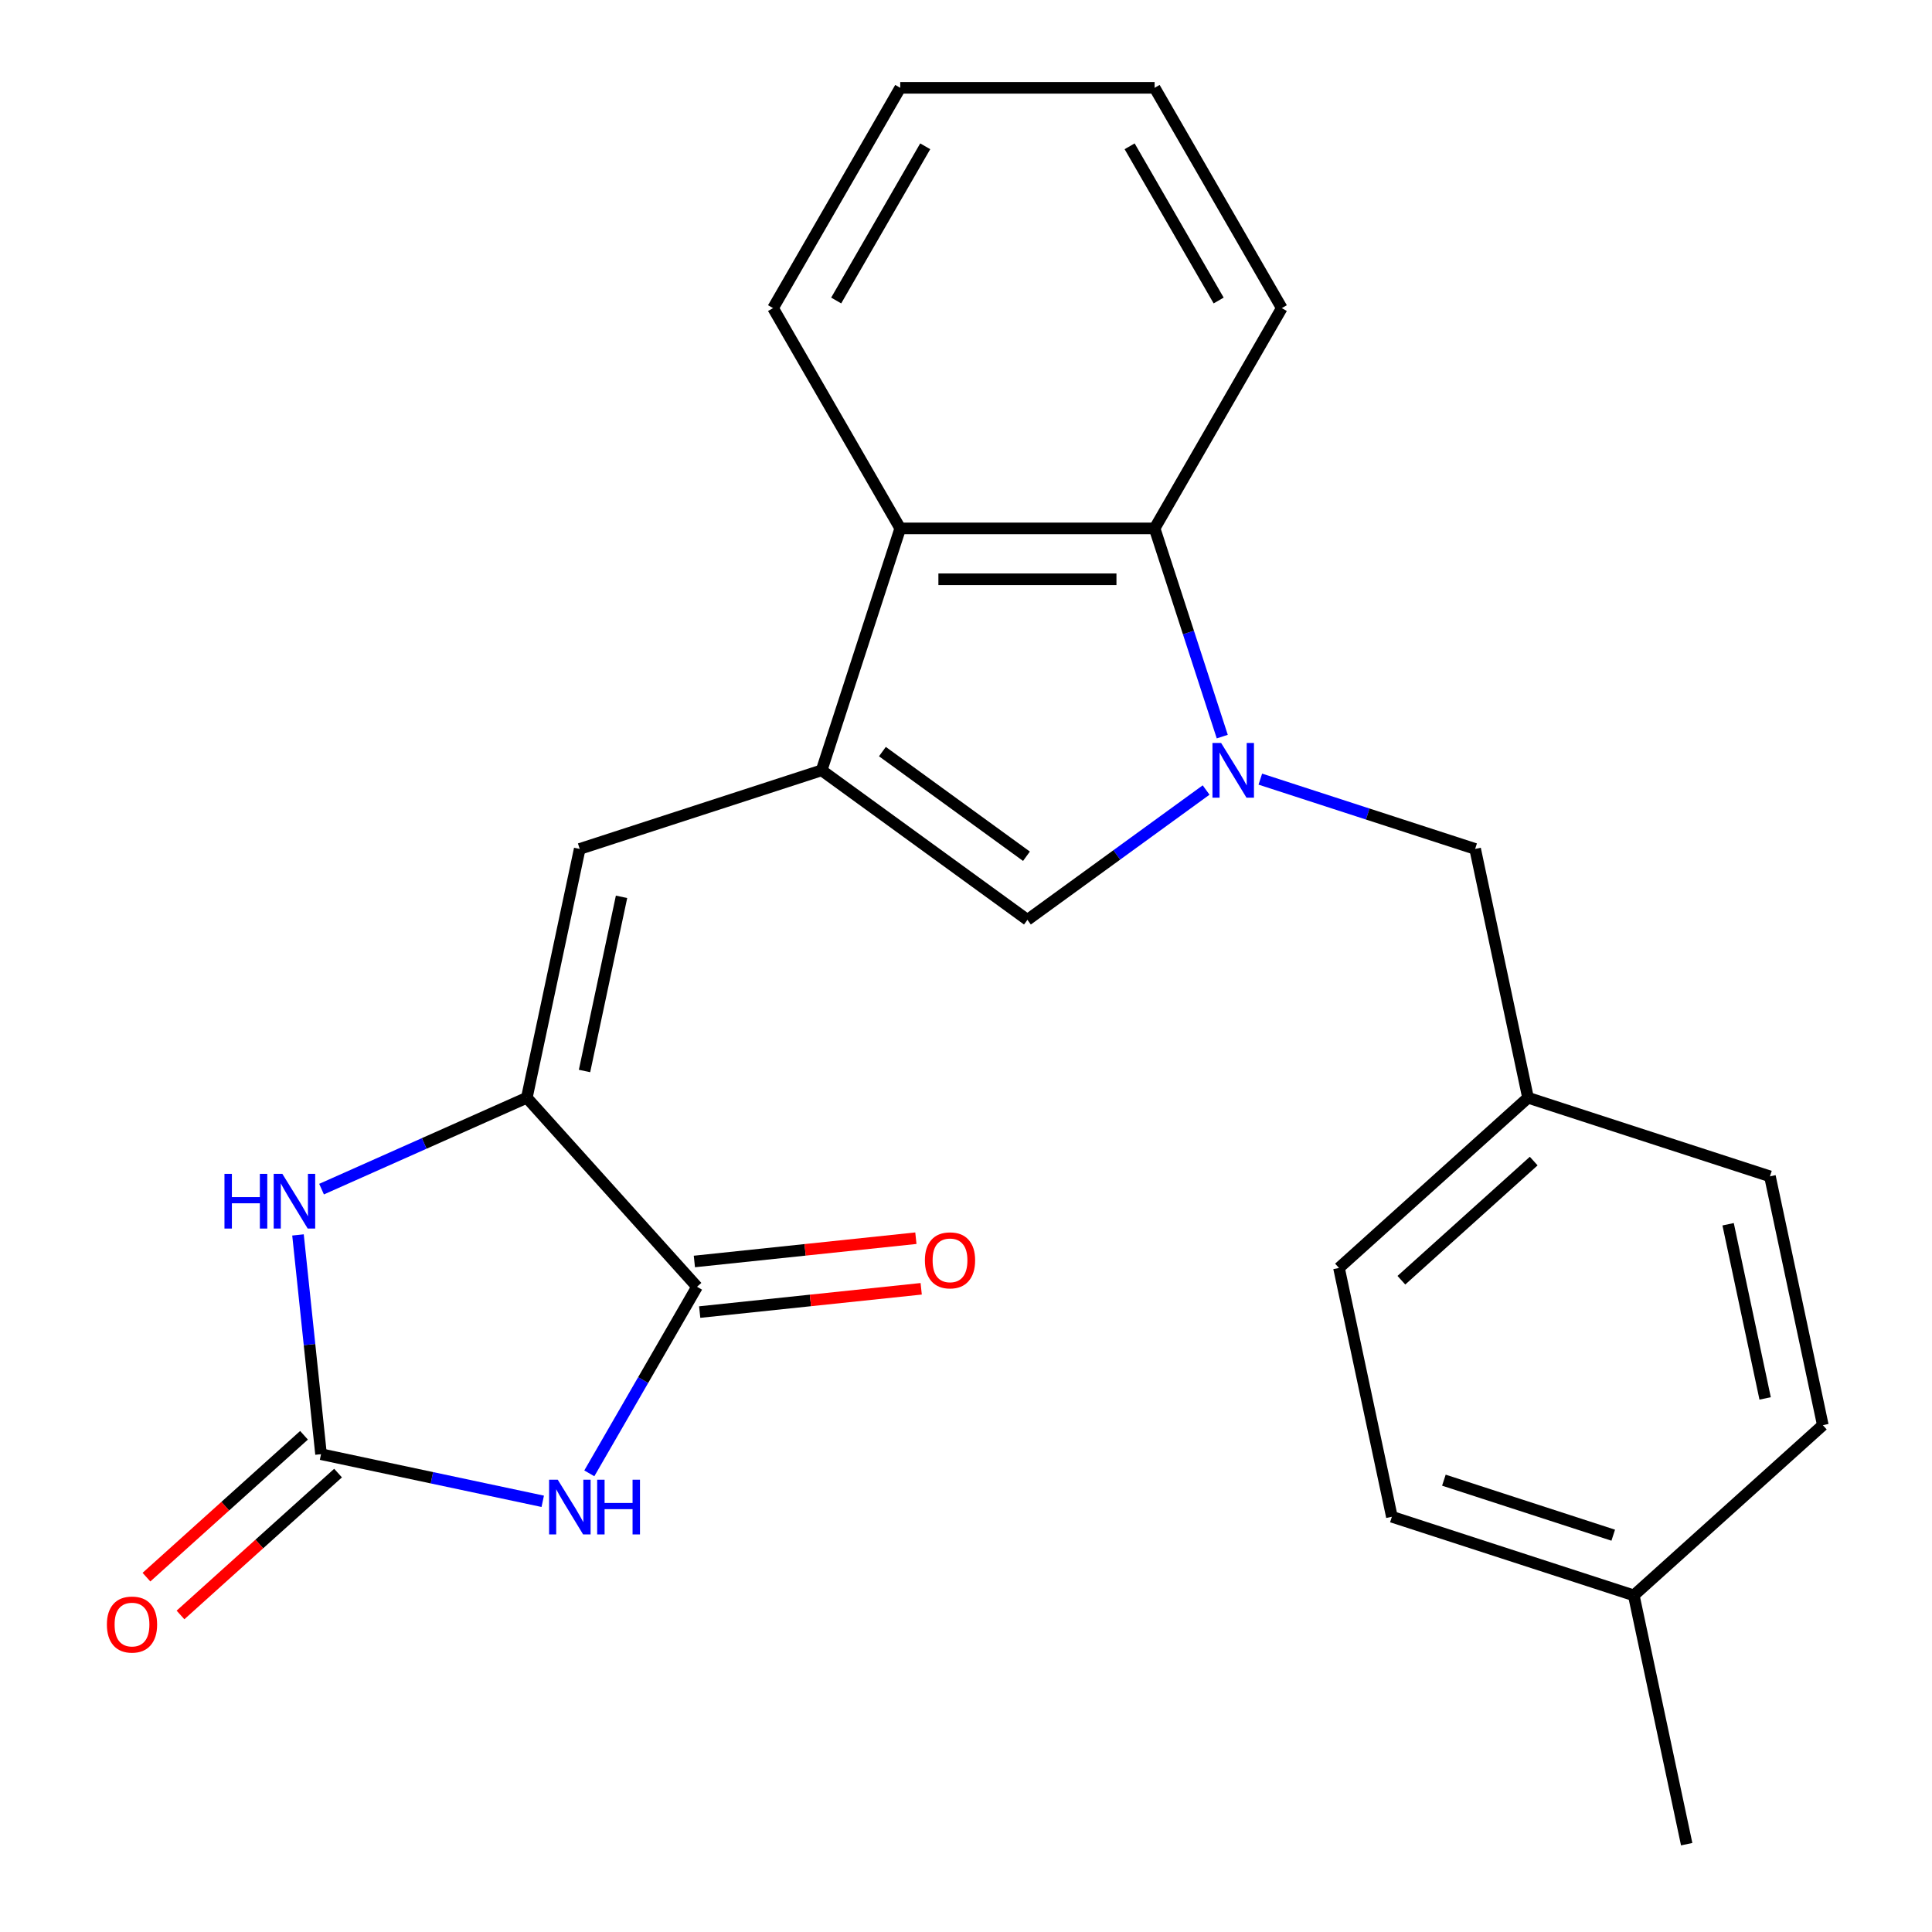 <?xml version='1.0' encoding='iso-8859-1'?>
<svg version='1.1' baseProfile='full'
              xmlns='http://www.w3.org/2000/svg'
                      xmlns:rdkit='http://www.rdkit.org/xml'
                      xmlns:xlink='http://www.w3.org/1999/xlink'
                  xml:space='preserve'
width='1000px' height='1000px' viewBox='0 0 1000 1000'>
<!-- END OF HEADER -->
<rect style='opacity:1.0;fill:#FFFFFF;stroke:none' width='1000' height='1000' x='0' y='0'> </rect>
<path class='bond-5' d='M 624.279,408.913 L 578.036,442.511' style='fill:none;fill-rule:evenodd;stroke:#0000FF;stroke-width:6px;stroke-linecap:butt;stroke-linejoin:miter;stroke-opacity:1' />
<path class='bond-5' d='M 578.036,442.511 L 531.793,476.108' style='fill:none;fill-rule:evenodd;stroke:#000000;stroke-width:6px;stroke-linecap:butt;stroke-linejoin:miter;stroke-opacity:1' />
<path class='bond-8' d='M 632.64,381.267 L 615.132,327.384' style='fill:none;fill-rule:evenodd;stroke:#0000FF;stroke-width:6px;stroke-linecap:butt;stroke-linejoin:miter;stroke-opacity:1' />
<path class='bond-8' d='M 615.132,327.384 L 597.625,273.5' style='fill:none;fill-rule:evenodd;stroke:#000000;stroke-width:6px;stroke-linecap:butt;stroke-linejoin:miter;stroke-opacity:1' />
<path class='bond-10' d='M 652.342,403.278 L 707.936,421.341' style='fill:none;fill-rule:evenodd;stroke:#0000FF;stroke-width:6px;stroke-linecap:butt;stroke-linejoin:miter;stroke-opacity:1' />
<path class='bond-10' d='M 707.936,421.341 L 763.529,439.405' style='fill:none;fill-rule:evenodd;stroke:#000000;stroke-width:6px;stroke-linecap:butt;stroke-linejoin:miter;stroke-opacity:1' />
<path class='bond-0' d='M 305.028,762.605 L 332.905,714.32' style='fill:none;fill-rule:evenodd;stroke:#0000FF;stroke-width:6px;stroke-linecap:butt;stroke-linejoin:miter;stroke-opacity:1' />
<path class='bond-0' d='M 332.905,714.32 L 360.783,666.034' style='fill:none;fill-rule:evenodd;stroke:#000000;stroke-width:6px;stroke-linecap:butt;stroke-linejoin:miter;stroke-opacity:1' />
<path class='bond-27' d='M 280.921,777.074 L 223.544,764.879' style='fill:none;fill-rule:evenodd;stroke:#0000FF;stroke-width:6px;stroke-linecap:butt;stroke-linejoin:miter;stroke-opacity:1' />
<path class='bond-27' d='M 223.544,764.879 L 166.167,752.683' style='fill:none;fill-rule:evenodd;stroke:#000000;stroke-width:6px;stroke-linecap:butt;stroke-linejoin:miter;stroke-opacity:1' />
<path class='bond-1' d='M 425.276,398.719 L 531.793,476.108' style='fill:none;fill-rule:evenodd;stroke:#000000;stroke-width:6px;stroke-linecap:butt;stroke-linejoin:miter;stroke-opacity:1' />
<path class='bond-1' d='M 456.732,389.024 L 531.294,443.196' style='fill:none;fill-rule:evenodd;stroke:#000000;stroke-width:6px;stroke-linecap:butt;stroke-linejoin:miter;stroke-opacity:1' />
<path class='bond-7' d='M 425.276,398.719 L 300.058,439.405' style='fill:none;fill-rule:evenodd;stroke:#000000;stroke-width:6px;stroke-linecap:butt;stroke-linejoin:miter;stroke-opacity:1' />
<path class='bond-24' d='M 425.276,398.719 L 465.962,273.5' style='fill:none;fill-rule:evenodd;stroke:#000000;stroke-width:6px;stroke-linecap:butt;stroke-linejoin:miter;stroke-opacity:1' />
<path class='bond-2' d='M 272.684,568.19 L 300.058,439.405' style='fill:none;fill-rule:evenodd;stroke:#000000;stroke-width:6px;stroke-linecap:butt;stroke-linejoin:miter;stroke-opacity:1' />
<path class='bond-2' d='M 302.547,554.347 L 321.709,464.197' style='fill:none;fill-rule:evenodd;stroke:#000000;stroke-width:6px;stroke-linecap:butt;stroke-linejoin:miter;stroke-opacity:1' />
<path class='bond-4' d='M 272.684,568.19 L 360.783,666.034' style='fill:none;fill-rule:evenodd;stroke:#000000;stroke-width:6px;stroke-linecap:butt;stroke-linejoin:miter;stroke-opacity:1' />
<path class='bond-6' d='M 272.684,568.19 L 219.56,591.842' style='fill:none;fill-rule:evenodd;stroke:#000000;stroke-width:6px;stroke-linecap:butt;stroke-linejoin:miter;stroke-opacity:1' />
<path class='bond-6' d='M 219.56,591.842 L 166.436,615.494' style='fill:none;fill-rule:evenodd;stroke:#0000FF;stroke-width:6px;stroke-linecap:butt;stroke-linejoin:miter;stroke-opacity:1' />
<path class='bond-3' d='M 166.167,752.683 L 160.203,695.938' style='fill:none;fill-rule:evenodd;stroke:#000000;stroke-width:6px;stroke-linecap:butt;stroke-linejoin:miter;stroke-opacity:1' />
<path class='bond-3' d='M 160.203,695.938 L 154.239,639.193' style='fill:none;fill-rule:evenodd;stroke:#0000FF;stroke-width:6px;stroke-linecap:butt;stroke-linejoin:miter;stroke-opacity:1' />
<path class='bond-11' d='M 157.357,742.898 L 116.581,779.614' style='fill:none;fill-rule:evenodd;stroke:#000000;stroke-width:6px;stroke-linecap:butt;stroke-linejoin:miter;stroke-opacity:1' />
<path class='bond-11' d='M 116.581,779.614 L 75.804,816.329' style='fill:none;fill-rule:evenodd;stroke:#FF0000;stroke-width:6px;stroke-linecap:butt;stroke-linejoin:miter;stroke-opacity:1' />
<path class='bond-11' d='M 174.977,762.467 L 134.2,799.182' style='fill:none;fill-rule:evenodd;stroke:#000000;stroke-width:6px;stroke-linecap:butt;stroke-linejoin:miter;stroke-opacity:1' />
<path class='bond-11' d='M 134.2,799.182 L 93.424,835.898' style='fill:none;fill-rule:evenodd;stroke:#FF0000;stroke-width:6px;stroke-linecap:butt;stroke-linejoin:miter;stroke-opacity:1' />
<path class='bond-12' d='M 362.159,679.128 L 419.484,673.103' style='fill:none;fill-rule:evenodd;stroke:#000000;stroke-width:6px;stroke-linecap:butt;stroke-linejoin:miter;stroke-opacity:1' />
<path class='bond-12' d='M 419.484,673.103 L 476.809,667.078' style='fill:none;fill-rule:evenodd;stroke:#FF0000;stroke-width:6px;stroke-linecap:butt;stroke-linejoin:miter;stroke-opacity:1' />
<path class='bond-12' d='M 359.407,652.94 L 416.732,646.915' style='fill:none;fill-rule:evenodd;stroke:#000000;stroke-width:6px;stroke-linecap:butt;stroke-linejoin:miter;stroke-opacity:1' />
<path class='bond-12' d='M 416.732,646.915 L 474.057,640.89' style='fill:none;fill-rule:evenodd;stroke:#FF0000;stroke-width:6px;stroke-linecap:butt;stroke-linejoin:miter;stroke-opacity:1' />
<path class='bond-9' d='M 597.625,273.5 L 465.962,273.5' style='fill:none;fill-rule:evenodd;stroke:#000000;stroke-width:6px;stroke-linecap:butt;stroke-linejoin:miter;stroke-opacity:1' />
<path class='bond-9' d='M 577.875,299.833 L 485.712,299.833' style='fill:none;fill-rule:evenodd;stroke:#000000;stroke-width:6px;stroke-linecap:butt;stroke-linejoin:miter;stroke-opacity:1' />
<path class='bond-19' d='M 597.625,273.5 L 663.456,159.477' style='fill:none;fill-rule:evenodd;stroke:#000000;stroke-width:6px;stroke-linecap:butt;stroke-linejoin:miter;stroke-opacity:1' />
<path class='bond-20' d='M 465.962,273.5 L 400.131,159.477' style='fill:none;fill-rule:evenodd;stroke:#000000;stroke-width:6px;stroke-linecap:butt;stroke-linejoin:miter;stroke-opacity:1' />
<path class='bond-13' d='M 763.529,439.405 L 790.903,568.19' style='fill:none;fill-rule:evenodd;stroke:#000000;stroke-width:6px;stroke-linecap:butt;stroke-linejoin:miter;stroke-opacity:1' />
<path class='bond-15' d='M 790.903,568.19 L 916.121,608.876' style='fill:none;fill-rule:evenodd;stroke:#000000;stroke-width:6px;stroke-linecap:butt;stroke-linejoin:miter;stroke-opacity:1' />
<path class='bond-16' d='M 790.903,568.19 L 693.059,656.289' style='fill:none;fill-rule:evenodd;stroke:#000000;stroke-width:6px;stroke-linecap:butt;stroke-linejoin:miter;stroke-opacity:1' />
<path class='bond-16' d='M 793.846,600.974 L 725.355,662.643' style='fill:none;fill-rule:evenodd;stroke:#000000;stroke-width:6px;stroke-linecap:butt;stroke-linejoin:miter;stroke-opacity:1' />
<path class='bond-14' d='M 845.651,825.76 L 720.433,785.074' style='fill:none;fill-rule:evenodd;stroke:#000000;stroke-width:6px;stroke-linecap:butt;stroke-linejoin:miter;stroke-opacity:1' />
<path class='bond-14' d='M 835.006,794.614 L 747.353,766.134' style='fill:none;fill-rule:evenodd;stroke:#000000;stroke-width:6px;stroke-linecap:butt;stroke-linejoin:miter;stroke-opacity:1' />
<path class='bond-21' d='M 845.651,825.76 L 873.025,954.545' style='fill:none;fill-rule:evenodd;stroke:#000000;stroke-width:6px;stroke-linecap:butt;stroke-linejoin:miter;stroke-opacity:1' />
<path class='bond-25' d='M 845.651,825.76 L 943.495,737.661' style='fill:none;fill-rule:evenodd;stroke:#000000;stroke-width:6px;stroke-linecap:butt;stroke-linejoin:miter;stroke-opacity:1' />
<path class='bond-17' d='M 916.121,608.876 L 943.495,737.661' style='fill:none;fill-rule:evenodd;stroke:#000000;stroke-width:6px;stroke-linecap:butt;stroke-linejoin:miter;stroke-opacity:1' />
<path class='bond-17' d='M 894.47,633.668 L 913.632,723.818' style='fill:none;fill-rule:evenodd;stroke:#000000;stroke-width:6px;stroke-linecap:butt;stroke-linejoin:miter;stroke-opacity:1' />
<path class='bond-18' d='M 693.059,656.289 L 720.433,785.074' style='fill:none;fill-rule:evenodd;stroke:#000000;stroke-width:6px;stroke-linecap:butt;stroke-linejoin:miter;stroke-opacity:1' />
<path class='bond-22' d='M 663.456,159.477 L 597.625,45.455' style='fill:none;fill-rule:evenodd;stroke:#000000;stroke-width:6px;stroke-linecap:butt;stroke-linejoin:miter;stroke-opacity:1' />
<path class='bond-22' d='M 630.777,155.54 L 584.695,75.724' style='fill:none;fill-rule:evenodd;stroke:#000000;stroke-width:6px;stroke-linecap:butt;stroke-linejoin:miter;stroke-opacity:1' />
<path class='bond-26' d='M 400.131,159.477 L 465.962,45.455' style='fill:none;fill-rule:evenodd;stroke:#000000;stroke-width:6px;stroke-linecap:butt;stroke-linejoin:miter;stroke-opacity:1' />
<path class='bond-26' d='M 432.81,155.54 L 478.892,75.724' style='fill:none;fill-rule:evenodd;stroke:#000000;stroke-width:6px;stroke-linecap:butt;stroke-linejoin:miter;stroke-opacity:1' />
<path class='bond-23' d='M 597.625,45.455 L 465.962,45.455' style='fill:none;fill-rule:evenodd;stroke:#000000;stroke-width:6px;stroke-linecap:butt;stroke-linejoin:miter;stroke-opacity:1' />
<path  class='atom-0' d='M 632.051 384.559
L 641.331 399.559
Q 642.251 401.039, 643.731 403.719
Q 645.211 406.399, 645.291 406.559
L 645.291 384.559
L 649.051 384.559
L 649.051 412.879
L 645.171 412.879
L 635.211 396.479
Q 634.051 394.559, 632.811 392.359
Q 631.611 390.159, 631.251 389.479
L 631.251 412.879
L 627.571 412.879
L 627.571 384.559
L 632.051 384.559
' fill='#0000FF'/>
<path  class='atom-1' d='M 288.692 765.897
L 297.972 780.897
Q 298.892 782.377, 300.372 785.057
Q 301.852 787.737, 301.932 787.897
L 301.932 765.897
L 305.692 765.897
L 305.692 794.217
L 301.812 794.217
L 291.852 777.817
Q 290.692 775.897, 289.452 773.697
Q 288.252 771.497, 287.892 770.817
L 287.892 794.217
L 284.212 794.217
L 284.212 765.897
L 288.692 765.897
' fill='#0000FF'/>
<path  class='atom-1' d='M 309.092 765.897
L 312.932 765.897
L 312.932 777.937
L 327.412 777.937
L 327.412 765.897
L 331.252 765.897
L 331.252 794.217
L 327.412 794.217
L 327.412 781.137
L 312.932 781.137
L 312.932 794.217
L 309.092 794.217
L 309.092 765.897
' fill='#0000FF'/>
<path  class='atom-7' d='M 116.184 607.582
L 120.024 607.582
L 120.024 619.622
L 134.504 619.622
L 134.504 607.582
L 138.344 607.582
L 138.344 635.902
L 134.504 635.902
L 134.504 622.822
L 120.024 622.822
L 120.024 635.902
L 116.184 635.902
L 116.184 607.582
' fill='#0000FF'/>
<path  class='atom-7' d='M 146.144 607.582
L 155.424 622.582
Q 156.344 624.062, 157.824 626.742
Q 159.304 629.422, 159.384 629.582
L 159.384 607.582
L 163.144 607.582
L 163.144 635.902
L 159.264 635.902
L 149.304 619.502
Q 148.144 617.582, 146.904 615.382
Q 145.704 613.182, 145.344 612.502
L 145.344 635.902
L 141.664 635.902
L 141.664 607.582
L 146.144 607.582
' fill='#0000FF'/>
<path  class='atom-12' d='M 55.323 840.862
Q 55.323 834.062, 58.683 830.262
Q 62.043 826.462, 68.323 826.462
Q 74.603 826.462, 77.963 830.262
Q 81.323 834.062, 81.323 840.862
Q 81.323 847.742, 77.923 851.662
Q 74.523 855.542, 68.323 855.542
Q 62.083 855.542, 58.683 851.662
Q 55.323 847.782, 55.323 840.862
M 68.323 852.342
Q 72.643 852.342, 74.963 849.462
Q 77.323 846.542, 77.323 840.862
Q 77.323 835.302, 74.963 832.502
Q 72.643 829.662, 68.323 829.662
Q 64.003 829.662, 61.643 832.462
Q 59.323 835.262, 59.323 840.862
Q 59.323 846.582, 61.643 849.462
Q 64.003 852.342, 68.323 852.342
' fill='#FF0000'/>
<path  class='atom-13' d='M 478.724 652.352
Q 478.724 645.552, 482.084 641.752
Q 485.444 637.952, 491.724 637.952
Q 498.004 637.952, 501.364 641.752
Q 504.724 645.552, 504.724 652.352
Q 504.724 659.232, 501.324 663.152
Q 497.924 667.032, 491.724 667.032
Q 485.484 667.032, 482.084 663.152
Q 478.724 659.272, 478.724 652.352
M 491.724 663.832
Q 496.044 663.832, 498.364 660.952
Q 500.724 658.032, 500.724 652.352
Q 500.724 646.792, 498.364 643.992
Q 496.044 641.152, 491.724 641.152
Q 487.404 641.152, 485.044 643.952
Q 482.724 646.752, 482.724 652.352
Q 482.724 658.072, 485.044 660.952
Q 487.404 663.832, 491.724 663.832
' fill='#FF0000'/>
</svg>
